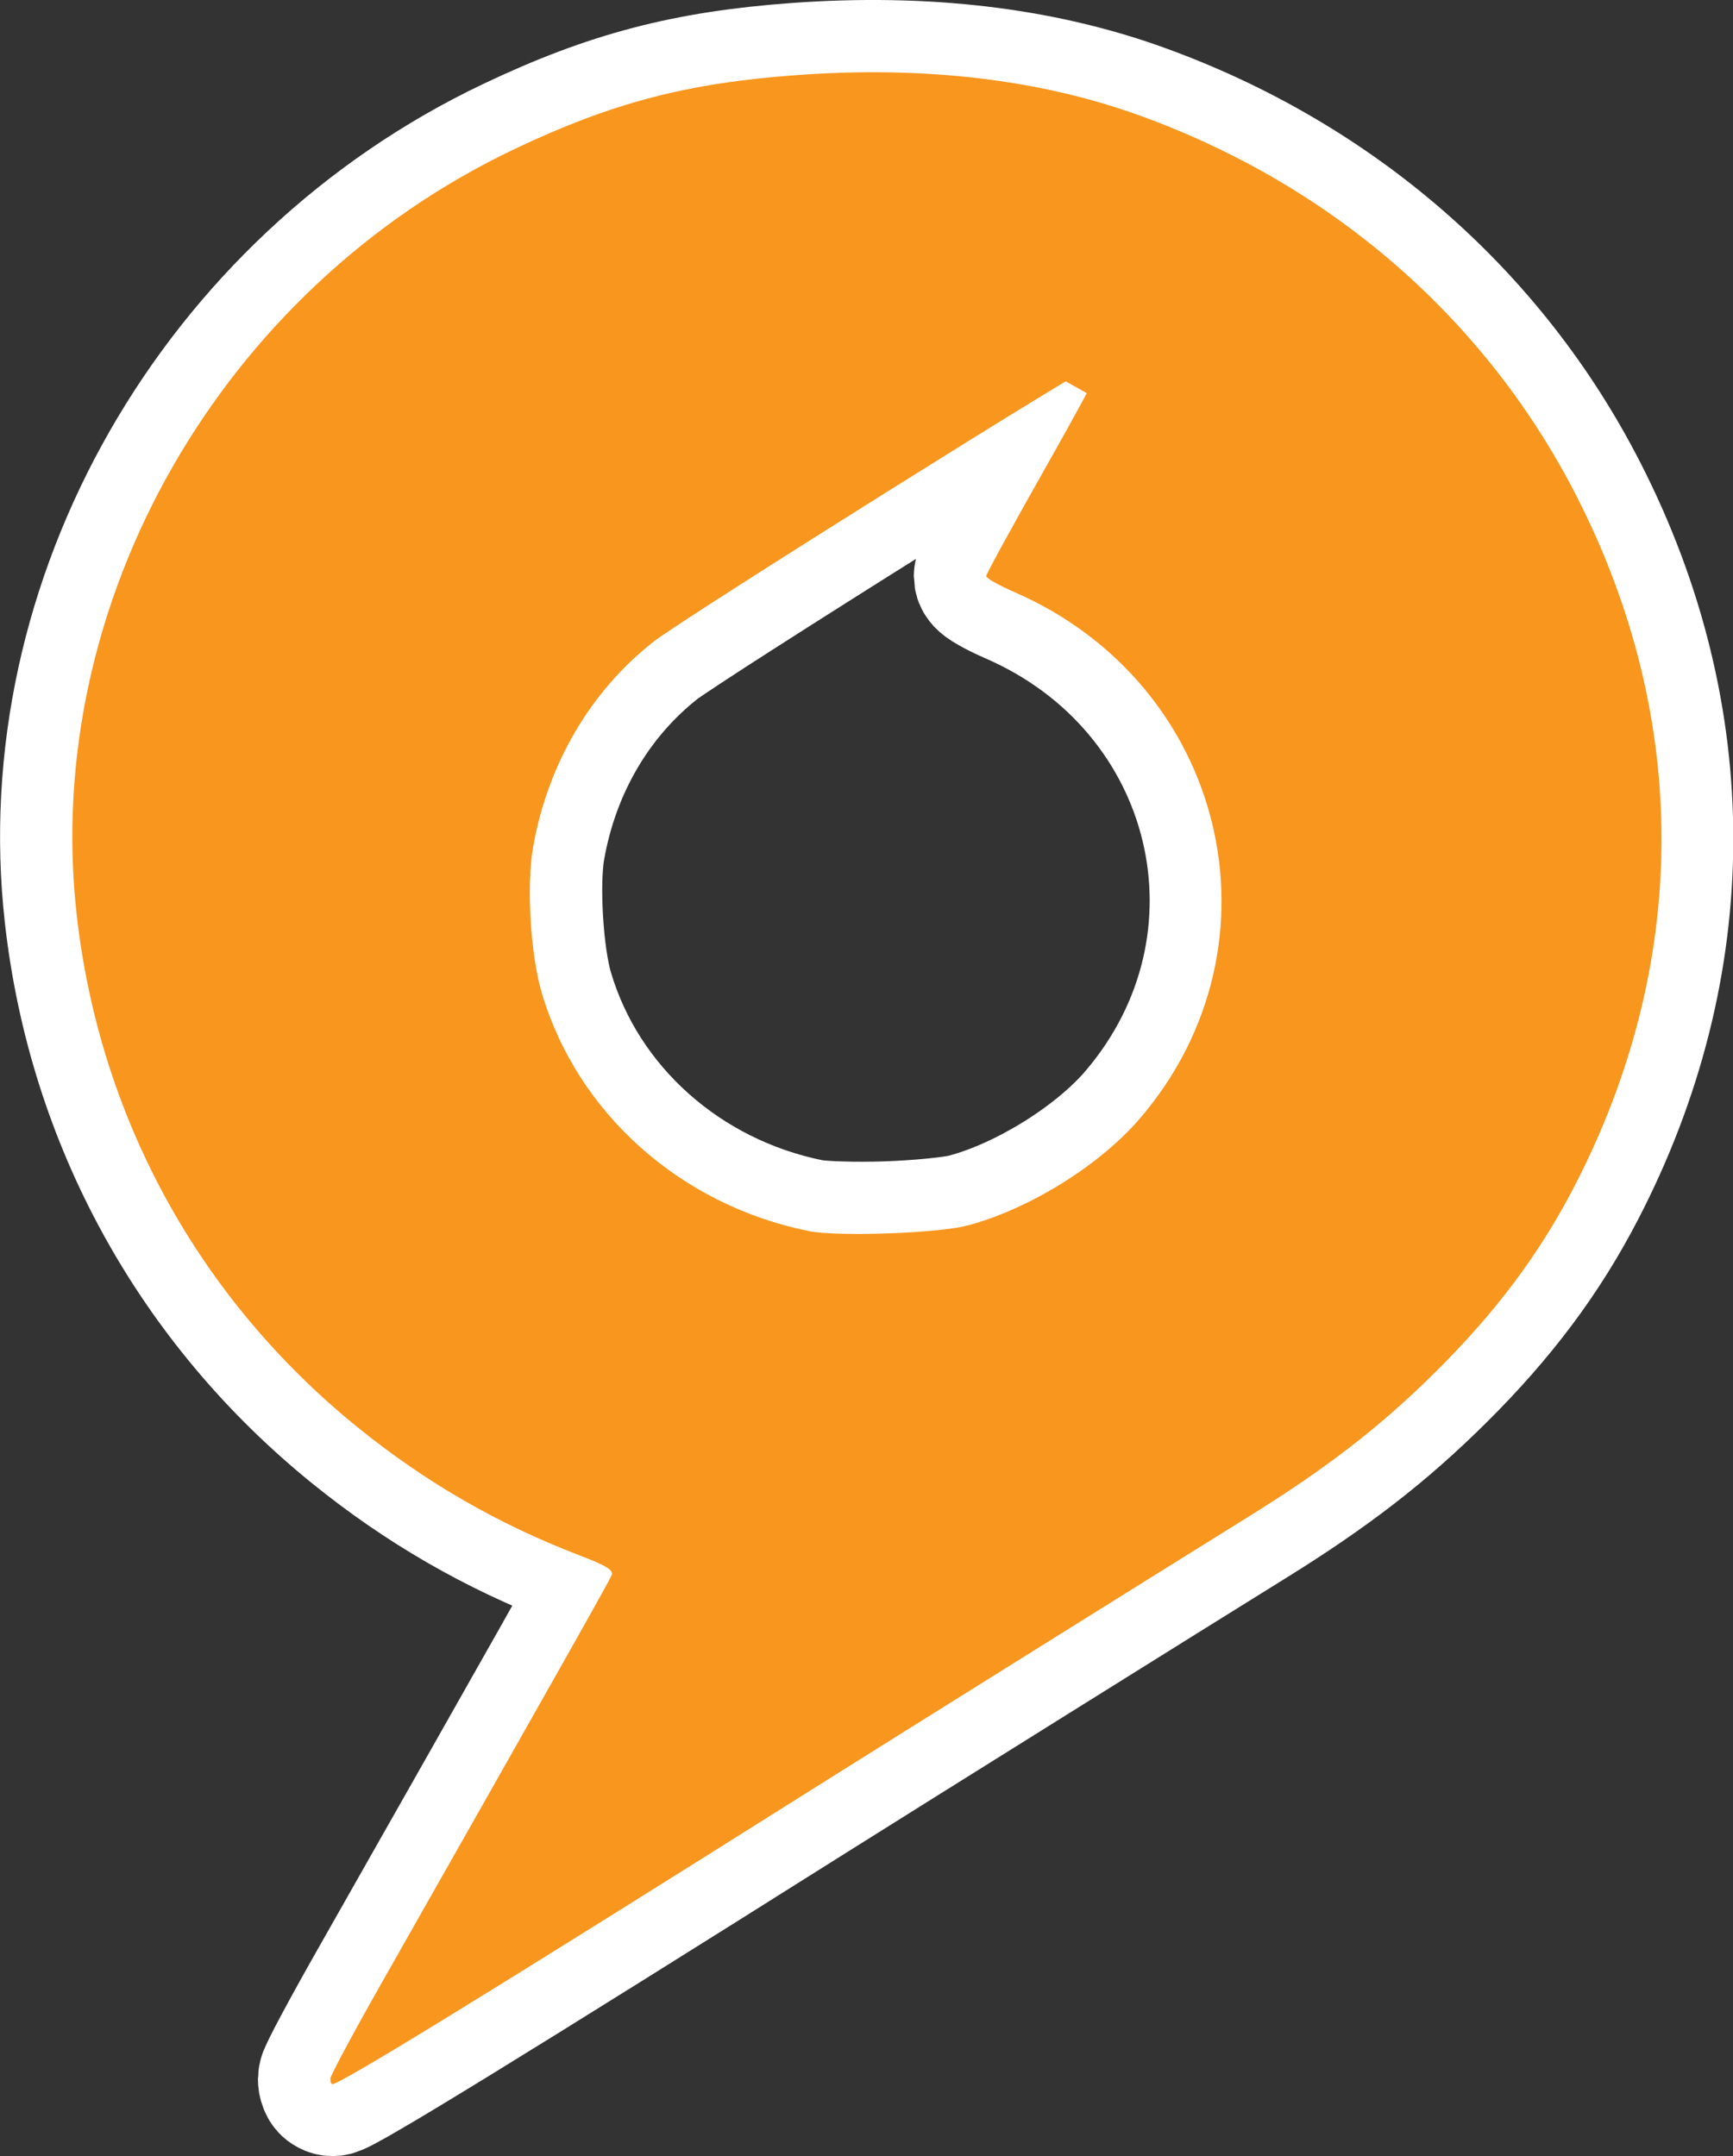 <?xml version="1.0" encoding="UTF-8" standalone="no"?>
<!-- Created with Inkscape (http://www.inkscape.org/) -->

<svg
   xmlns:osb="http://www.openswatchbook.org/uri/2009/osb"
   xmlns:dc="http://purl.org/dc/elements/1.1/"
   xmlns:cc="http://creativecommons.org/ns#"
   xmlns:rdf="http://www.w3.org/1999/02/22-rdf-syntax-ns#"
   xmlns:svg="http://www.w3.org/2000/svg"
   xmlns="http://www.w3.org/2000/svg"
   xmlns:xlink="http://www.w3.org/1999/xlink"
   xmlns:sodipodi="http://sodipodi.sourceforge.net/DTD/sodipodi-0.dtd"
   xmlns:inkscape="http://www.inkscape.org/namespaces/inkscape"
   width="26.706"
   height="33.226"
   viewBox="0 0 26.706 33.226"
   version="1.1"
   id="SVGRoot"
   inkscape:version="0.92.3 (2405546, 2018-03-11)"
   sodipodi:docname="icon_orange_outline.svg">
  <rect x="0" y="0" width="26.706" height="33.226" fill="#333333" stroke="none"/>
  <defs
     id="defs10">
    <linearGradient
       id="linearGradient1060"
       osb:paint="solid">
      <stop
         style="stop-color:#000000;stop-opacity:1;"
         offset="0"
         id="stop1058" />
    </linearGradient>
    <linearGradient
       id="linearGradient1054"
       osb:paint="solid">
      <stop
         style="stop-color:#000000;stop-opacity:1;"
         offset="0"
         id="stop1052" />
    </linearGradient>
  </defs>
  <sodipodi:namedview
     id="base"
     pagecolor="#ffffff"
     bordercolor="#666666"
     borderopacity="1.0"
     inkscape:pageopacity="0.0"
     inkscape:pageshadow="2"
     inkscape:zoom="11.313708"
     inkscape:cx="-24.782242"
     inkscape:cy="13.080795"
     inkscape:document-units="px"
     inkscape:current-layer="layer1"
     showgrid="true"
     inkscape:window-width="1920"
     inkscape:window-height="1030"
     inkscape:window-x="1920"
     inkscape:window-y="1080"
     inkscape:window-maximized="1"
     inkscape:grid-bbox="true"
     fit-margin-top="0"
     fit-margin-left="0"
     fit-margin-right="0"
     fit-margin-bottom="0">
    <inkscape:grid
       type="xygrid"
       id="grid23"
       originx="-2.096"
       originy="0.34" />
  </sodipodi:namedview>
  <g
     inkscape:label="Layer 1"
     inkscape:groupmode="layer"
     id="layer1"
     transform="translate(-2.096,0.886)">
    <path
       sodipodi:type="inkscape:offset"
       inkscape:radius="0.28041497"
       inkscape:original="M 14.375 0.26953125 C 12.68334 0.39254095 11.527791 0.69701157 10.023438 1.4121094 C 5.5035437 3.5606515 2.736364 8.3997245 3.2773438 13.210938 C 3.6287147 16.335861 5.1602728 19.128042 7.609375 21.109375 C 8.655372 21.955588 9.7679524 22.597045 11.021484 23.078125 C 11.446596 23.24128 11.552694 23.307179 11.521484 23.386719 C 11.486335 23.476325 10.703635 24.864215 7.9550781 29.708984 C 7.5318891 30.45492 7.1855469 31.101994 7.1855469 31.146484 C 7.1855469 31.190954 7.1996759 31.226562 7.2167969 31.226562 C 7.339833 31.226562 9.6447046 29.81174 14.587891 26.699219 C 15.679815 26.01168 20.193361 23.191486 21.302734 22.503906 C 22.535734 21.739703 23.354317 21.106465 24.212891 20.255859 C 25.141367 19.335997 25.81545 18.43801 26.353516 17.400391 C 28.137702 13.959729 28.148 10.191537 26.384766 6.7480469 C 24.98836 4.0209515 22.614337 1.9589918 19.640625 0.88867188 C 18.10494 0.33593858 16.336499 0.12690085 14.375 0.26953125 z M 19.101562 4.6582031 C 19.118521 4.6746332 18.718684 5.4188656 18.212891 6.3125 C 17.707098 7.2061345 17.292969 7.9614615 17.292969 7.9921875 C 17.292969 8.0229082 17.489597 8.1344351 17.728516 8.2382812 C 20.991457 9.6565307 21.952543 13.659645 19.673828 16.335938 C 19.051173 17.067227 17.959396 17.746461 17 18 C 16.544202 18.12046 15.001887 18.175048 14.560547 18.085938 C 12.582054 17.686495 10.990973 16.266673 10.443359 14.412109 C 10.270809 13.827701 10.207989 12.763095 10.310547 12.175781 C 10.535111 10.889758 11.194817 9.7645926 12.171875 9 C 12.634941 8.6376302 19.056282 4.6143251 19.101562 4.6582031 z "
       xlink:href="#path4755"
       style="fill:#f8961e;fill-opacity:1;stroke:#ffffff;stroke-width:1.664;stroke-linecap:square;stroke-linejoin:miter;stroke-miterlimit:0;stroke-dasharray:none;stroke-opacity:1;paint-order:stroke markers fill"
       id="path1099"
       inkscape:href="#path4755"
       d="M 14.355,-0.01 C 12.64,0.115 11.429,0.432 9.902,1.158 5.275,3.358 2.443,8.305 2.998,13.242 c 0.359,3.196 1.931,6.06 4.436,8.086 1.068,0.864 2.209,1.521 3.488,2.012 0.139,0.053 0.185,0.077 0.25,0.107 -0.025,0.045 -0.045,0.082 -0.082,0.148 -0.121,0.217 -0.306,0.55 -0.578,1.031 -0.543,0.963 -1.427,2.521 -2.801,4.943 -0.213,0.375 -0.406,0.725 -0.547,0.988 -0.071,0.132 -0.127,0.241 -0.168,0.324 -0.021,0.042 -0.037,0.077 -0.051,0.107 -0.007,0.015 -0.013,0.029 -0.02,0.047 -0.003,0.009 -0.006,0.019 -0.01,0.033 -0.002,0.007 -0.004,0.016 -0.006,0.027 -0.002,0.012 -0.006,0.048 -0.006,0.049 0,0.052 0.006,0.099 0.029,0.158 0.012,0.03 0.026,0.064 0.064,0.105 0.038,0.041 0.117,0.098 0.219,0.098 0.071,10e-7 0.088,-0.012 0.109,-0.02 0.021,-0.007 0.037,-0.014 0.055,-0.021 0.035,-0.016 0.072,-0.035 0.117,-0.059 0.091,-0.048 0.212,-0.117 0.369,-0.209 0.314,-0.183 0.769,-0.458 1.375,-0.83 1.211,-0.744 3.024,-1.877 5.496,-3.434 1.09,-0.686 5.606,-3.507 6.713,-4.193 1.245,-0.771 2.087,-1.423 2.959,-2.287 0.945,-0.936 1.64,-1.862 2.191,-2.926 1.823,-3.515 1.834,-7.39 0.033,-10.908 C 25.206,3.83 22.773,1.718 19.736,0.625 18.157,0.057 16.349,-0.155 14.355,-0.01 Z M 18.402,5.391 c -0.135,0.245 -0.262,0.48 -0.434,0.783 -0.253,0.448 -0.485,0.862 -0.652,1.168 -0.084,0.153 -0.151,0.279 -0.199,0.371 -0.024,0.046 -0.044,0.083 -0.059,0.113 -0.007,0.015 -0.013,0.028 -0.02,0.043 -0.003,0.008 -0.005,0.014 -0.01,0.027 -0.002,0.007 -0.005,0.015 -0.008,0.027 -0.002,0.006 -0.006,0.025 -0.006,0.025 -5e-5,3.282e-4 -0.004,0.043 -0.004,0.043 0,4.8e-4 0.006,0.052 0.006,0.053 9.6e-5,5.191e-4 0.006,0.029 0.01,0.041 0.008,0.024 0.019,0.042 0.027,0.057 0.017,0.029 0.03,0.043 0.043,0.057 0.025,0.026 0.043,0.041 0.062,0.055 0.038,0.028 0.077,0.052 0.123,0.078 0.091,0.052 0.207,0.109 0.334,0.164 3.104,1.349 4.008,5.117 1.844,7.658 -0.573,0.673 -1.643,1.339 -2.533,1.574 -0.162,0.043 -0.674,0.096 -1.162,0.113 -0.488,0.017 -1.003,-0.001 -1.15,-0.031 -1.881,-0.38 -3.385,-1.728 -3.902,-3.479 -0.152,-0.513 -0.216,-1.596 -0.127,-2.107 0.213,-1.222 0.838,-2.284 1.758,-3.004 0.066,-0.052 0.585,-0.396 1.252,-0.822 0.667,-0.427 1.512,-0.962 2.346,-1.484 0.834,-0.522 1.655,-1.032 2.27,-1.408 0.079,-0.049 0.119,-0.071 0.191,-0.115 z" />
    <path
       inkscape:connector-curvature="0"
       id="path4755"
       d="m 7.186,31.146 c 0,-0.044 0.346,-0.691 0.769,-1.437 2.749,-4.845 3.531,-6.232 3.566,-6.322 0.031,-0.08 -0.076,-0.146 -0.502,-0.309 C 9.767,22.597 8.656,21.956 7.61,21.11 5.161,19.128 3.629,16.335 3.278,13.21 2.737,8.399 5.503,3.56 10.023,1.412 c 1.504,-0.715 2.661,-1.018 4.353,-1.141 1.961,-0.143 3.73,0.065 5.265,0.617 2.974,1.07 5.348,3.134 6.745,5.861 1.763,3.443 1.752,7.212 -0.032,10.653 -0.538,1.038 -1.211,1.936 -2.14,2.856 -0.859,0.851 -1.677,1.482 -2.91,2.247 -1.109,0.688 -5.624,3.508 -6.716,4.196 -4.943,3.113 -7.247,4.528 -7.37,4.528 -0.017,0 -0.031,-0.036 -0.031,-0.081 z M 17,18 c 0.959,-0.254 2.052,-0.933 2.674,-1.665 2.279,-2.676 1.316,-6.679 -1.947,-8.098 -0.239,-0.104 -0.434,-0.214 -0.434,-0.245 0,-0.031 0.414,-0.787 0.92,-1.681 0.506,-0.894 0.906,-1.638 0.889,-1.655 -0.045,-0.044 -6.467,3.98 -6.93,4.342 -0.977,0.765 -1.637,1.891 -1.862,3.177 -0.103,0.587 -0.039,1.652 0.134,2.236 0.548,1.855 2.137,3.273 4.116,3.673 0.441,0.089 1.985,0.035 2.44,-0.085 z"
       style="fill:#f8961e;fill-opacity:1;stroke:none;stroke-width:1.664;stroke-linecap:square;stroke-linejoin:miter;stroke-miterlimit:0;stroke-dasharray:none;stroke-opacity:1;paint-order:stroke markers fill" />
  </g>
</svg>

